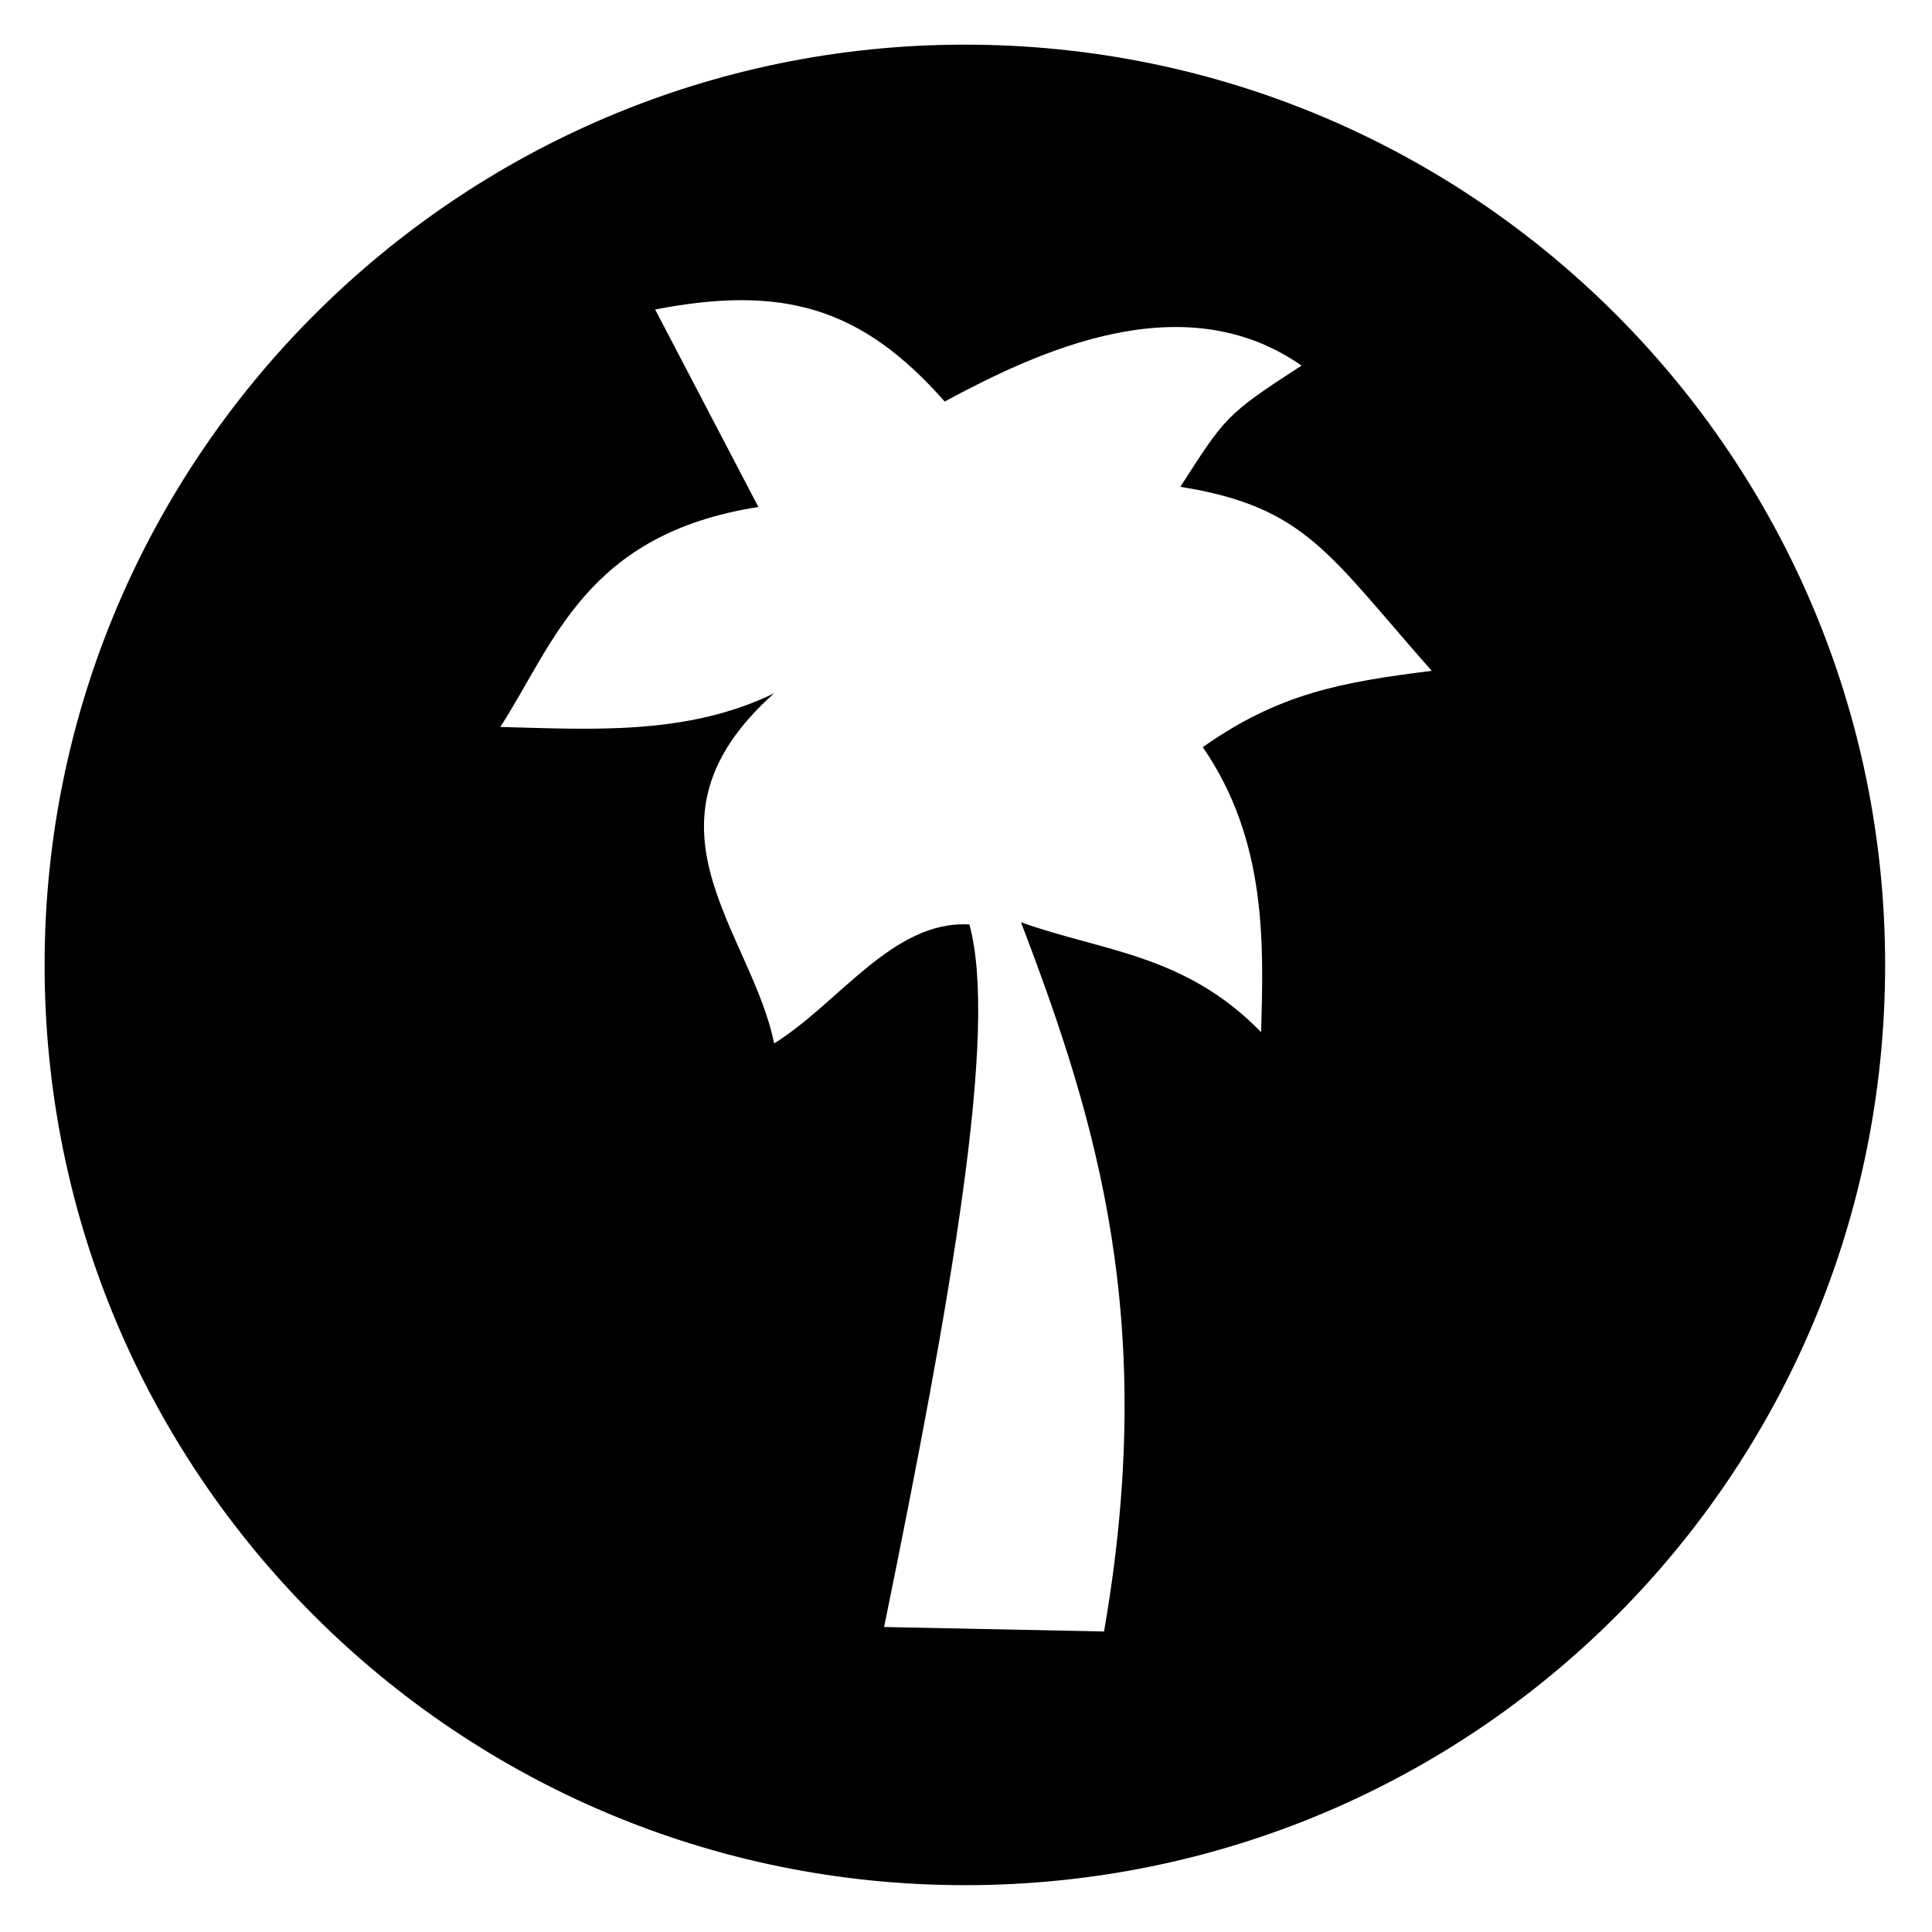 <?xml version="1.0" encoding="UTF-8"?>
<!-- Uploaded to: ICON Repo, www.svgrepo.com, Generator: ICON Repo Mixer Tools -->
<svg fill="#000000" width="800px" height="800px" version="1.1" viewBox="144 144 512 512" xmlns="http://www.w3.org/2000/svg">
 <path d="m399.7 155.83c135.02 0 243.88 109.45 243.88 243.88 0 135.02-108.85 243.88-243.88 243.88-134.43 0-243.88-108.85-243.88-243.88 0-134.43 109.45-243.88 243.88-243.88zm-21.414 419.34 58.293 1.191c14.277-82.086-1.785-135.02-22.008-187.96 21.414 7.734 43.422 8.328 63.645 29.145 0.594-22.602 1.785-50.559-15.465-75.543 20.223-14.277 36.879-17.25 60.672-20.223-27.363-30.93-33.309-43.422-66.621-48.773 11.895-18.438 11.895-19.035 32.121-32.121-31.523-22.008-70.188-3.57-94.574 9.516-22.008-24.98-42.828-30.93-76.73-24.387l27.363 52.344c-45.801 7.137-54.129 36.285-68.402 58.293 23.793 0.594 49.371 2.379 72.566-8.922-38.664 34.5-5.949 63.051 0 92.793 17.25-10.707 31.523-32.715 51.75-31.523 7.734 27.957-4.758 98.738-22.602 186.18z" fill-rule="evenodd"/>
</svg>